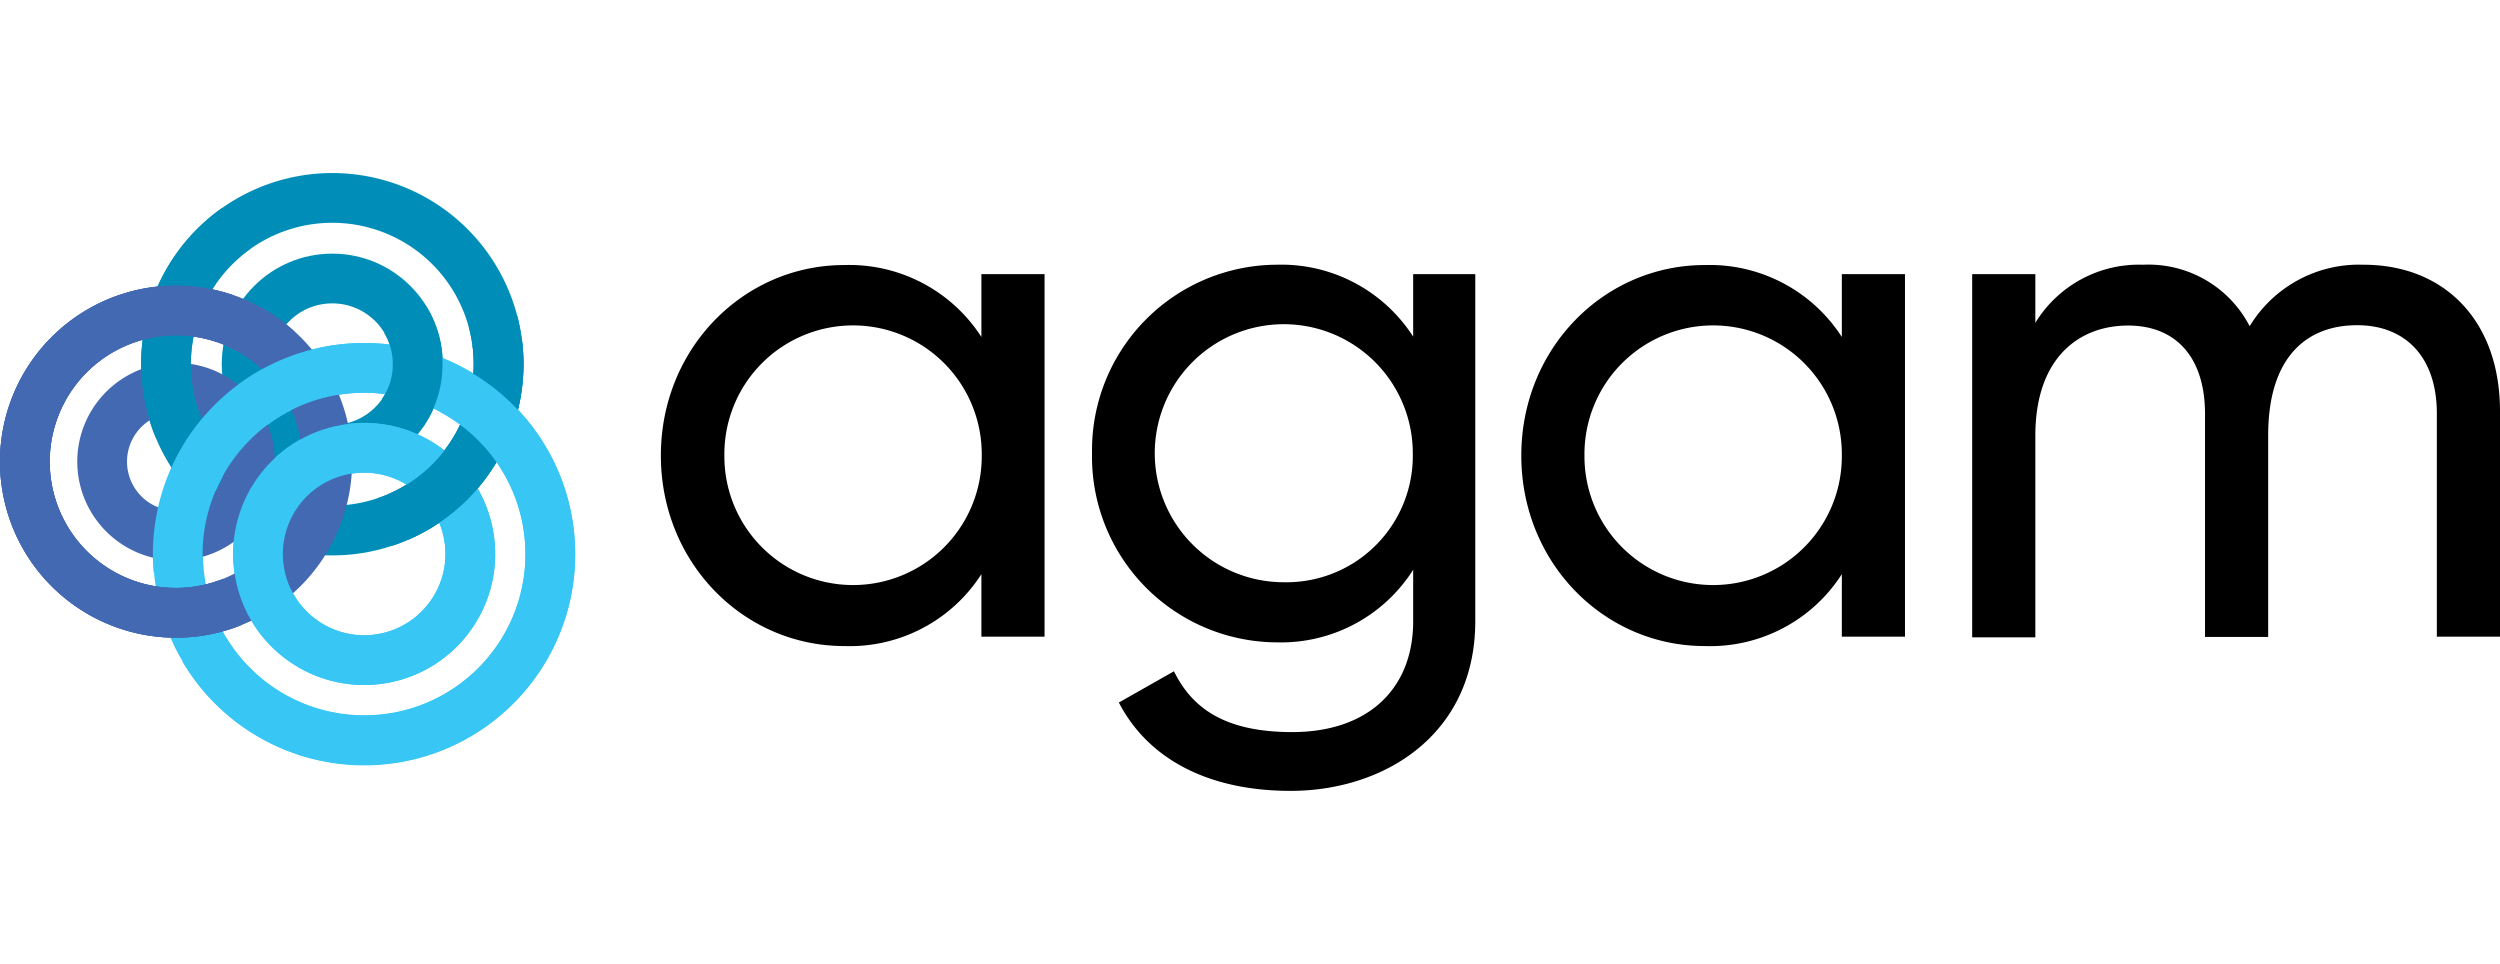 <svg xmlns="http://www.w3.org/2000/svg" xmlns:xlink="http://www.w3.org/1999/xlink" width="249" height="96" viewBox="0 0 249 96"><defs><style>.a{fill:#fff;stroke:#707070;}.b{clip-path:url(#a);}.c,.d,.e,.f{fill:none;}.c{stroke:#008eb9;}.c,.d,.f{stroke-width:4.955px;}.d,.e{stroke:#38c6f4;stroke-miterlimit:10;}.e{stroke-width:4.954px;}.f{stroke:#4369b2;}</style><clipPath id="a"><rect class="a" width="249" height="96" transform="translate(245 5310)"/></clipPath></defs><g class="b" transform="translate(-245 -5310)"><g transform="translate(227.266 5303.941)"><path class="c" d="M50.83,58.9A16.564,16.564,0,1,0,34.266,42.331,16.559,16.559,0,0,0,50.83,58.9Z"/><circle class="c" cx="8.533" cy="8.533" r="8.533" transform="translate(42.297 33.798)"/><circle class="d" cx="18.539" cy="18.539" r="18.539" transform="translate(35.471 42.699)"/><circle class="e" cx="10.574" cy="10.574" r="10.574" transform="translate(41.756 52.655) rotate(-9.992)"/><path class="f" d="M35.27,67.094A15.058,15.058,0,1,0,20.212,52.035,15.038,15.038,0,0,0,35.27,67.094Z"/><path class="f" d="M35.27,59.4a7.362,7.362,0,1,0-7.362-7.362A7.362,7.362,0,0,0,35.27,59.4Z"/><path class="c" d="M56.051,58.059A16.589,16.589,0,0,0,67.395,42.331a15.024,15.024,0,0,0-.134-2.142"/><path class="c" d="M41.26,28.812a16.536,16.536,0,0,0-5.689,19.944"/><path class="d" d="M62.643,44.841a18.552,18.552,0,0,0-27.206,16.4c0,.535.033,1.1.067,1.64"/><circle class="e" cx="10.574" cy="10.574" r="10.574" transform="translate(41.756 52.655) rotate(-9.992)"/><path class="f" d="M45.376,40.892A15.053,15.053,0,1,0,40.49,66.157"/><path class="c" d="M57.389,57.557A16.572,16.572,0,0,0,67.395,42.331a17.261,17.261,0,0,0-.535-4.183"/><path class="d" d="M38.048,70.708a18.538,18.538,0,1,0,24.6-25.834"/><path class="c" d="M57.824,47.183a8.344,8.344,0,0,0,1.506-4.852,8.445,8.445,0,0,0-1.2-4.384"/><path class="f" d="M40.122,37.78a15.365,15.365,0,0,0-4.852-.8,15.058,15.058,0,1,0,5.655,29.013"/><path d="M121.772,33.363V69.469h-6.291V63.245a15.575,15.575,0,0,1-13.653,7.161c-10.039,0-18.271-8.3-18.271-18.974s8.232-18.974,18.271-18.974a15.656,15.656,0,0,1,13.653,7.161V33.363ZM115.515,51.4a12.817,12.817,0,1,0-25.633,0,12.817,12.817,0,1,0,25.633,0Z"/><path d="M164.672,33.363V67.93c0,11.277-9.035,16.9-18.4,16.9-8.1,0-14.155-3.112-17.1-8.8l5.488-3.112c1.673,3.38,4.685,6.057,11.779,6.057,7.5,0,12.047-4.25,12.047-11.043V62.81A15.593,15.593,0,0,1,144.9,70.038a18.493,18.493,0,0,1-18.4-18.84,18.477,18.477,0,0,1,18.4-18.773,15.621,15.621,0,0,1,13.586,7.161V33.363ZM158.448,51.2a12.85,12.85,0,1,0-12.85,12.85A12.589,12.589,0,0,0,158.448,51.2Z"/><path d="M207.471,33.363V69.469H201.18V63.245a15.575,15.575,0,0,1-13.653,7.161c-10.039,0-18.271-8.3-18.271-18.974s8.232-18.974,18.271-18.974A15.656,15.656,0,0,1,201.18,39.62V33.363ZM201.18,51.4a12.817,12.817,0,1,0-25.633,0,12.817,12.817,0,1,0,25.633,0Z"/><path d="M266.734,47.016V69.469h-6.291V47.25c0-5.689-3.179-8.8-7.931-8.8-5.053,0-8.868,3.179-8.868,10.976V69.5h-6.291V47.283c0-5.689-2.945-8.8-7.663-8.8-4.852,0-9.236,3.179-9.236,10.976V69.536h-6.291V33.363h6.291v4.852A12.087,12.087,0,0,1,231.2,32.426,11.342,11.342,0,0,1,241.8,38.55a12.735,12.735,0,0,1,11.344-6.124C261.18,32.426,266.734,37.981,266.734,47.016Z"/></g></g></svg>